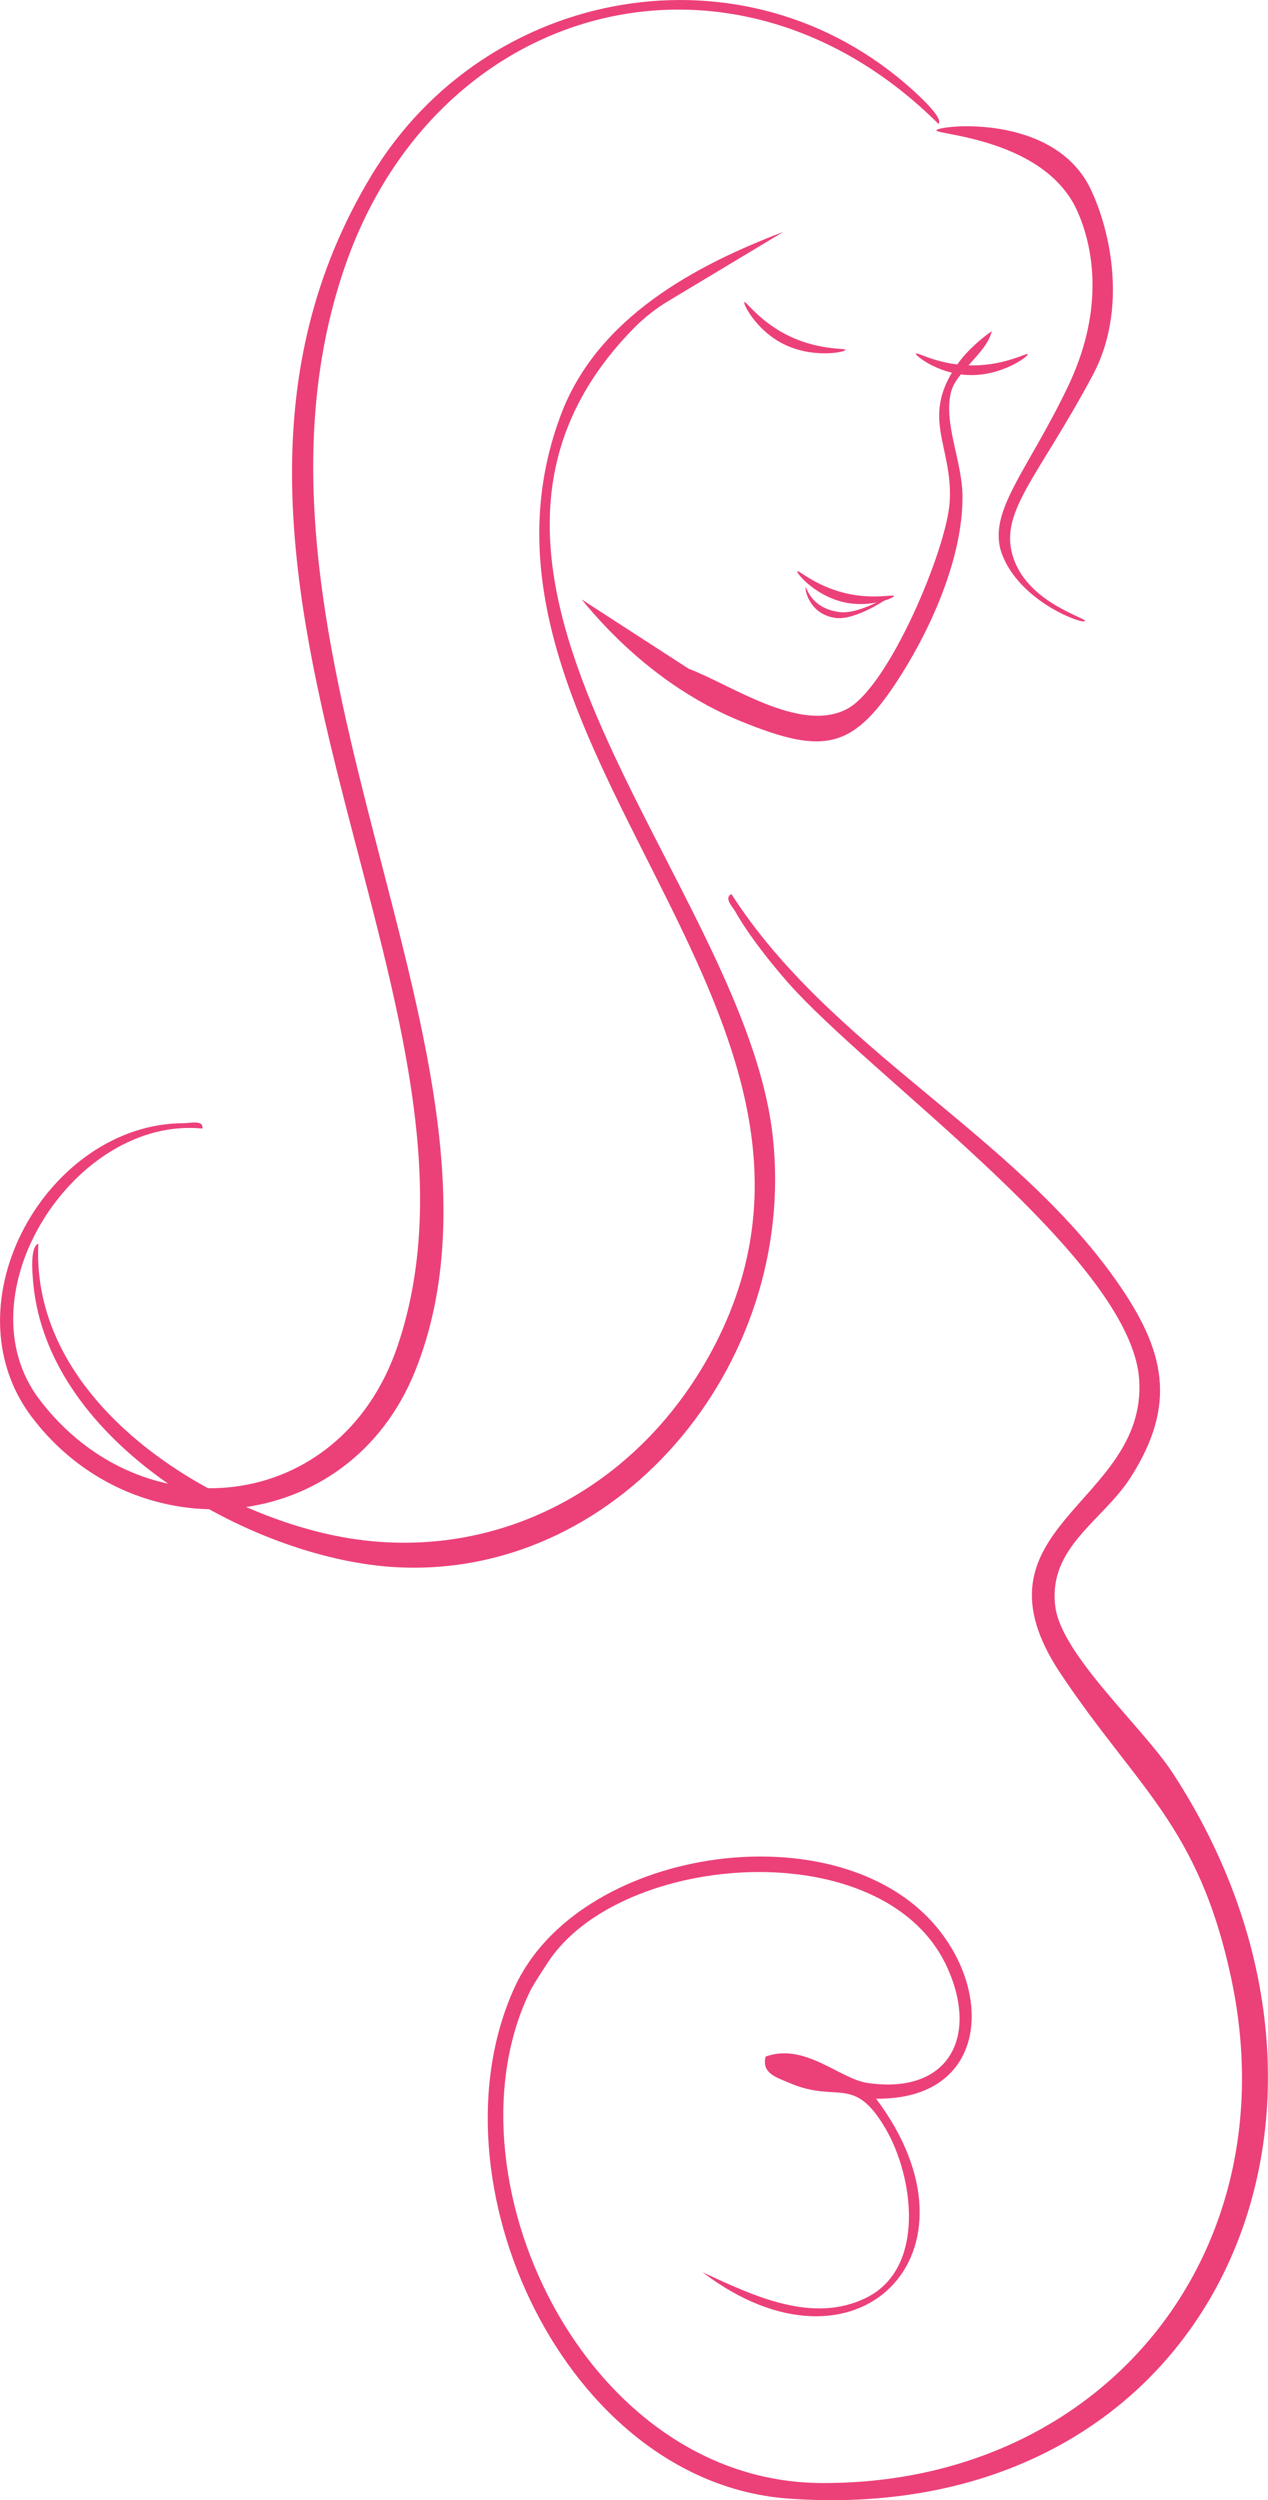 <?xml version="1.0" encoding="UTF-8"?>
<svg id="Layer_2" data-name="Layer 2" xmlns="http://www.w3.org/2000/svg" viewBox="0 0 241.16 475.29">
  <defs>
    <style>
      .cls-1 {
        fill: #ec4079;
      }
    </style>
  </defs>
  <path class="cls-1" d="M100.97,378.26c.54-1.09,2.65-4.3,3.23-5.18,13.78-21.13,64.09-24.95,75.92.89,6.06,13.23.36,24.23-15.05,22.04-5.41-.77-11.92-7.72-19.45-5.04-.82,3.19,2.01,3.94,4.49,5.01,9.23,3.99,12.23-1.69,18.31,8.69,5.35,9.13,7.67,26.42-3.52,32.08-10.35,5.23-21.81-.41-31.28-4.77,29.18,22.21,55.11-3.58,33-33,21.39.27,22.63-20.73,10.39-33.9-19.46-20.94-67.06-13.54-79.11,12.68-16.83,36.64,9.53,94.25,52.17,97.26,80.48,5.68,115.25-73.23,72.96-137.96-5.72-8.76-21.2-22.45-22.33-31.68-1.39-11.29,9.07-16.26,14.33-24.5,8.99-14.07,6.45-24.28-2.6-37.23-19.76-28.25-54.47-44.27-73.32-73.68-1.48.76.21,2.41.71,3.29,2.49,4.4,6.44,9.4,9.77,13.23,15.79,18.13,65.74,52.94,67.08,75.94,1.37,23.57-33.63,27.86-14.88,55.86,14.62,21.83,26.14,28.79,32.34,57.66,11.28,52.48-24.46,96.45-78.01,96.1-45.35-.3-72.39-59.11-55.16-93.79Z"/>
  <path class="cls-1" d="M38.5,214.55c.25-1.69-2.35-1.02-3.51-1.02-25.88.02-45.4,34.22-28.89,55.94,19.77,26.01,60.19,22.92,72.9-8.93,23.17-58.1-38.04-137.58-13.52-209.52C82.93-.2,139.85-14.9,178.49,23.56c1.05-1.11-4.01-5.64-4.98-6.51-31.73-28.65-81-19.81-102.81,16.21-45.12,74.51,27.03,158.15,4.84,222.84-10.93,31.87-48.62,35.54-68.04,9.96-15.09-19.88,6.61-53.91,30.99-51.51Z"/>
  <path class="cls-1" d="M7.3,236.42c-1.67.62-1.11,6-.98,7.47,2.76,30.61,41.43,52.12,68.04,53.99,42.7,3,77.35-38.1,72.63-81.67-5.27-48.62-72.33-106.95-26.5-153.76,1.99-2.03,4.23-3.79,6.65-5.24l21.86-13.13c-16.77,6.36-35.36,16.3-42.3,34.71-23.41,62.16,61.63,113.36,29.48,176.48-14.44,28.34-43.64,43.21-73.91,36.37-24.23-5.47-56.42-25.78-54.98-55.22Z"/>
  <path class="cls-1" d="M110.63,113.97c8.1,9.9,18.37,18.3,30.32,23.17,15.95,6.49,21.46,5.4,30.47-8.89,5.98-9.48,11.65-22.45,11.64-33.79-.01-6.66-3.61-13.82-2.22-19.8.94-4.02,6.85-7.55,7.78-11.7-2.02,1.41-4.49,3.59-5.96,5.52-8.13,10.71-1.35,16.02-2.04,26.96-.57,8.97-11.6,35.29-19.61,39.39-8.9,4.54-21.77-4.55-30.04-7.7l-20.33-13.16Z"/>
  <path class="cls-1" d="M170.03,113.3c.05.37-4.18,2.13-8.83,1.33-5.91-1.02-9.81-5.7-9.57-6.04.22-.32,3.87,3.24,10.31,4.42,4.67.86,8.05-.04,8.1.29Z"/>
  <path class="cls-1" d="M169.36,113.24c.04.26-6.55,4.79-10.5,4.23-5.01-.71-5.82-5.53-5.62-5.76.19-.22.79,3.81,6.24,4.63,3.95.6,9.84-3.33,9.88-3.1Z"/>
  <path class="cls-1" d="M178.09,24.77c-.25.88,20.8,1.51,26.9,15.57,3.51,8.08,4.52,19.64-1.77,32.91-7.75,16.36-15.72,24.18-12.59,32.25,3.48,8.98,15.35,13.25,15.72,12.57.33-.6-10.39-3.31-13.46-11.57-3.32-8.91,4.35-15.3,14.97-35.24,6.59-12.36,3.4-27.33-.44-35.33-7.02-14.6-29.07-12.09-29.33-11.16Z"/>
  <path class="cls-1" d="M195.48,67.34c.15.39-5.24,4.41-11.84,3.93-5.45-.39-9.6-3.68-9.45-4.06.15-.34,3.88,1.95,9.61,2.23,6.87.34,11.53-2.47,11.67-2.11Z"/>
  <path class="cls-1" d="M160.82,66.52c-.03.42-6.61,1.79-12.39-1.42-4.78-2.65-7.16-7.39-6.86-7.66.28-.25,2.69,3.4,7.77,6.07,6.09,3.2,11.5,2.62,11.47,3.01Z"/>
</svg>